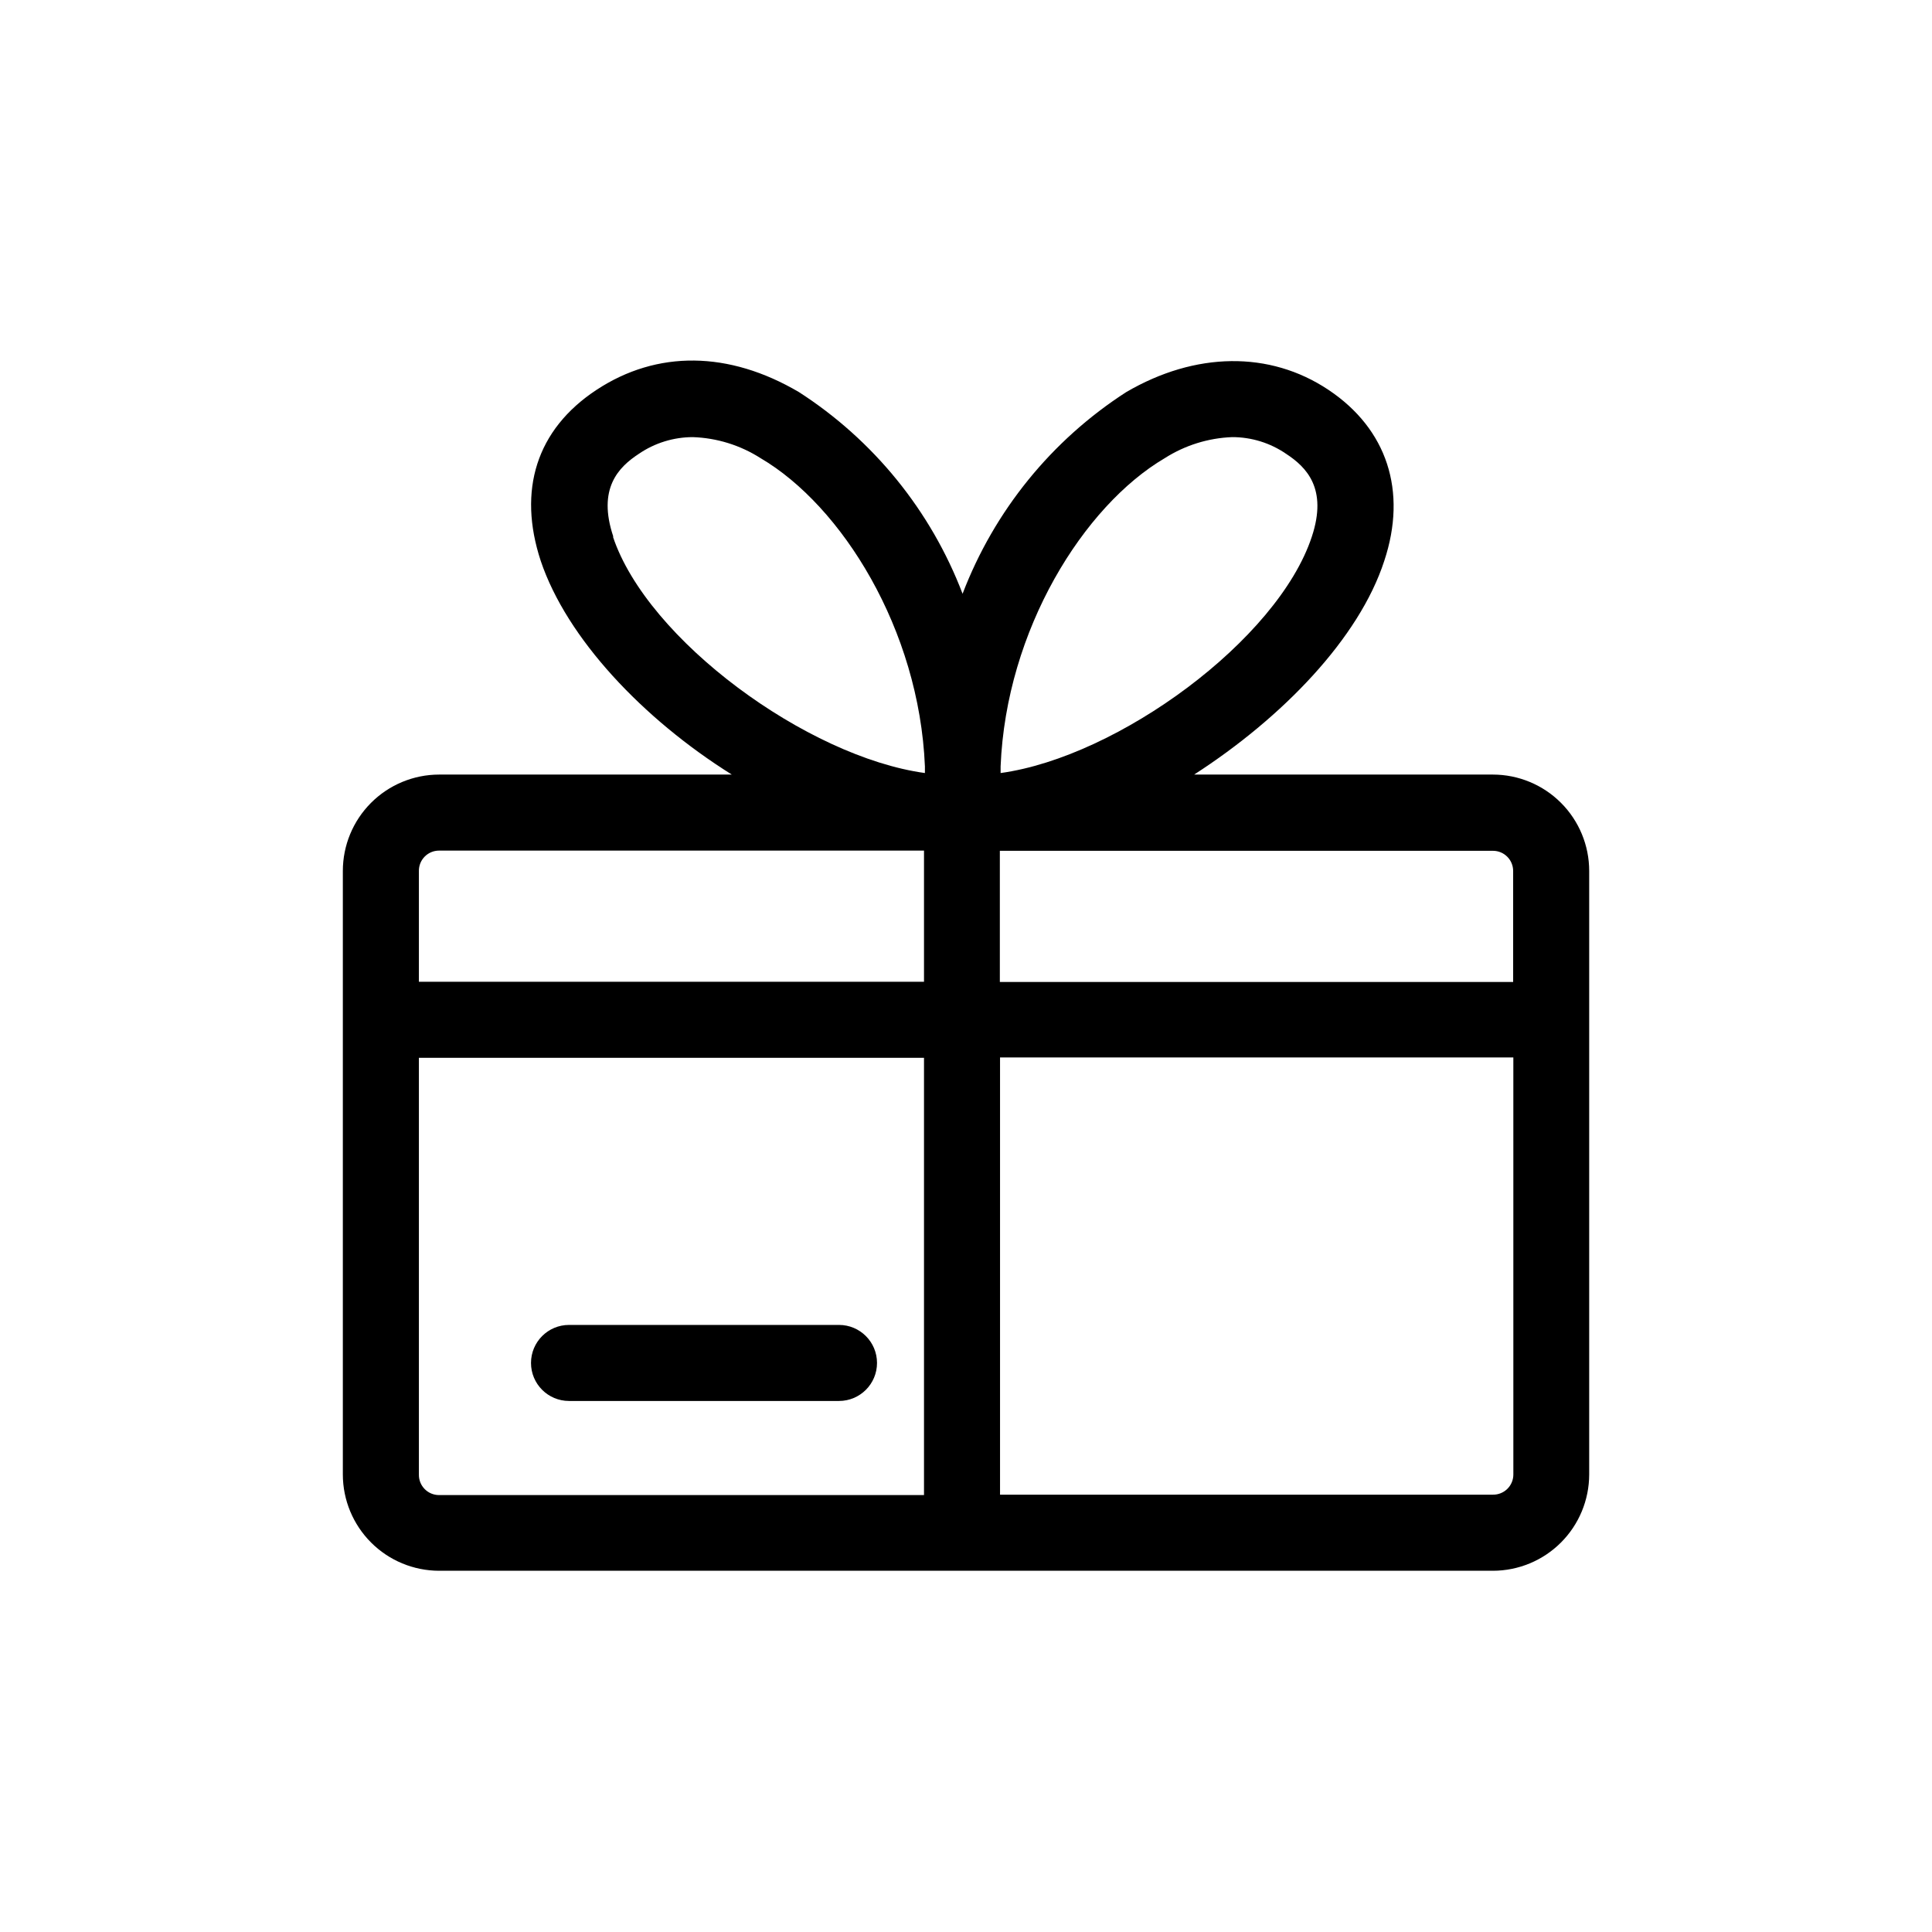 <?xml version="1.0" encoding="UTF-8"?>
<!-- Uploaded to: ICON Repo, www.iconrepo.com, Generator: ICON Repo Mixer Tools -->
<svg fill="#000000" width="800px" height="800px" version="1.1" viewBox="144 144 512 512" xmlns="http://www.w3.org/2000/svg">
 <g>
  <path d="m539.66 349.27h-79.199c23.426-15.113 43.73-36.125 50.383-56.629 6.144-18.488 0.754-34.965-14.812-45.344-15.566-10.379-35.266-10.078-53.555 0.605h-0.004c-19.785 12.742-34.984 31.469-43.379 53.453-8.395-21.984-23.59-40.711-43.375-53.453-18.59-10.934-37.586-11.133-53.605-0.605-16.02 10.531-20.957 26.703-14.812 45.344 6.902 20.504 27.055 41.867 50.633 56.629h-77.586c-6.766 0.012-13.25 2.711-18.031 7.5-4.777 4.789-7.461 11.277-7.461 18.043v159.96c0.012 6.758 2.703 13.234 7.481 18.012 4.777 4.781 11.254 7.469 18.012 7.484h279.31c6.754-0.016 13.23-2.703 18.008-7.484 4.781-4.777 7.469-11.254 7.484-18.012v-159.96c0-6.766-2.684-13.254-7.465-18.043-4.777-4.789-11.262-7.488-18.027-7.5zm0 190.84h-130.64v-115.88h136.03l0.004 110.53c0 1.426-0.57 2.793-1.582 3.797-1.016 1.004-2.387 1.559-3.809 1.547zm-284.65-5.34v-110.44h133.86v115.88h-128.52c-1.434 0-2.809-0.574-3.812-1.598s-1.555-2.406-1.527-3.844zm5.34-165.35h128.52v34.762h-133.86v-29.371c-0.016-1.426 0.543-2.797 1.543-3.809 1.004-1.012 2.371-1.582 3.797-1.582zm284.65 5.391v29.422h-136.03v-34.762h130.69c2.949 0 5.34 2.391 5.34 5.34zm-92.348-109.38c5.356-3.418 11.531-5.348 17.883-5.59 5.109-0.008 10.098 1.539 14.309 4.434 5.391 3.527 11.035 9.219 6.801 21.965-9.016 27.355-51.336 58.34-82.473 62.625v-1.762c1.461-36.227 22.066-69.074 43.48-81.672zm-146.11 20.809c-4.281-12.746 1.359-18.438 6.75-21.965 4.215-2.883 9.203-4.426 14.309-4.434 6.387 0.215 12.602 2.148 17.984 5.59 21.461 12.594 42.02 45.344 43.527 81.668v1.762c-31.184-4.281-73.555-35.266-82.672-62.621z"/>
  <path d="m294.8 515.27h71.539c5.566 0 10.078-4.512 10.078-10.074 0-5.566-4.512-10.078-10.078-10.078h-71.539c-5.566 0-10.078 4.512-10.078 10.078 0 5.562 4.512 10.074 10.078 10.074z"/>
 </g>
</svg>